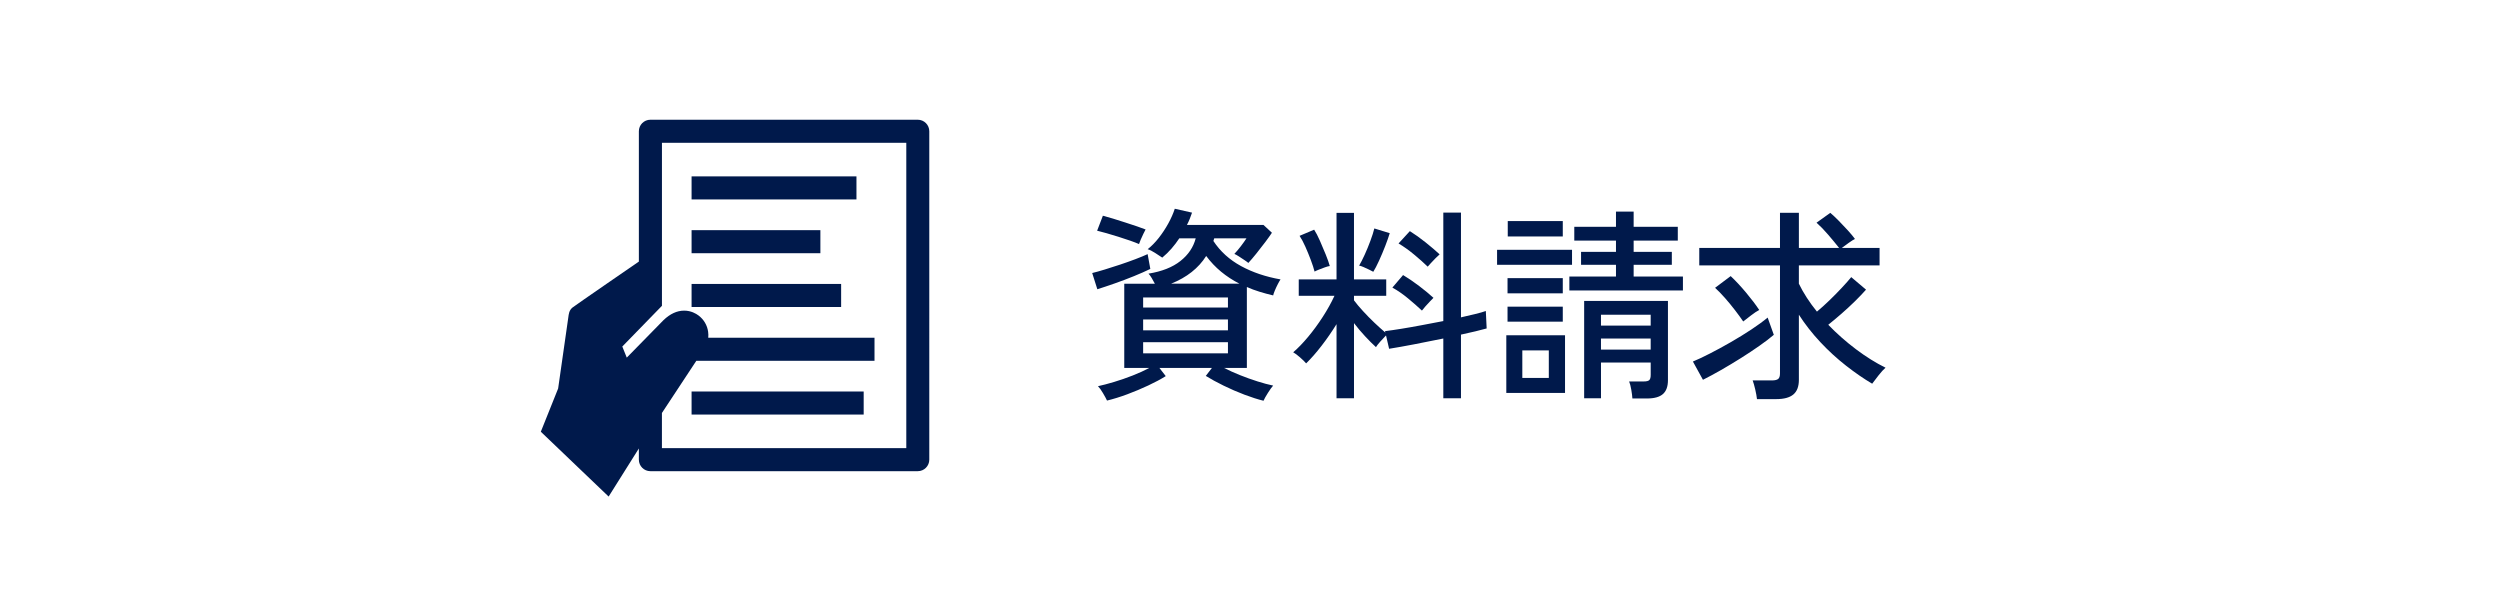 <?xml version="1.0" encoding="UTF-8"?>
<svg id="b" data-name="レイヤー 2" xmlns="http://www.w3.org/2000/svg" viewBox="0 0 168 40.8">
  <defs>
    <style>
      .d {
        fill: #fff;
      }

      .d, .e {
        stroke-width: 0px;
      }

      .e {
        fill: #00194b;
      }
    </style>
  </defs>
  <g id="c" data-name="layout">
    <g>
      <rect class="d" y="0" width="168" height="40.8"/>
      <g>
        <g>
          <path class="e" d="M73.741,19.437l-.345-1.09c.23-.055.511-.133.842-.235.331-.101.676-.211,1.035-.331.358-.12.701-.242,1.028-.366.326-.124.6-.237.82-.338l.18.994c-.322.157-.692.32-1.11.49-.419.17-.845.331-1.277.483-.432.152-.823.283-1.173.393ZM76.543,16.401c-.147-.065-.345-.14-.594-.228-.248-.087-.513-.174-.793-.262-.281-.087-.548-.168-.801-.241s-.462-.129-.628-.166l.387-1.008c.184.046.409.11.676.193s.543.17.828.262c.285.092.55.179.794.262.243.083.435.152.572.207-.037.065-.087.164-.151.297s-.124.264-.18.393-.092.226-.11.29ZM84.905,26.93c-.377-.092-.803-.228-1.276-.407s-.94-.382-1.4-.607c-.46-.225-.86-.443-1.2-.655l.414-.538h-3.533l.428.552c-.322.203-.713.412-1.173.628-.46.216-.932.414-1.415.594-.482.179-.935.319-1.359.421-.055-.12-.144-.286-.269-.497-.124-.212-.237-.368-.338-.469.304-.065.662-.159,1.076-.283.414-.124.832-.269,1.256-.435.423-.166.796-.336,1.118-.511h-1.684v-5.658h2.056c-.065-.128-.136-.257-.214-.386s-.149-.226-.214-.29c.901-.147,1.617-.43,2.146-.849.529-.418.872-.927,1.028-1.525h-1.103c-.157.239-.331.469-.524.69-.193.221-.4.423-.621.607-.11-.074-.265-.175-.463-.304-.197-.129-.37-.216-.518-.262.258-.202.506-.456.746-.759.238-.304.452-.628.642-.973.189-.345.333-.674.435-.987l1.159.262c-.046.138-.097.276-.152.414-.055.138-.119.276-.192.414h5.146l.566.524c-.102.157-.251.366-.448.628-.198.262-.4.522-.607.78-.207.258-.385.465-.531.621-.037-.037-.117-.097-.242-.18-.124-.083-.253-.168-.386-.255-.134-.087-.237-.144-.31-.172.146-.156.294-.331.441-.524.147-.193.272-.368.373-.524h-2.167c-.019.046-.037.106-.056.18.46.699,1.079,1.26,1.856,1.684s1.663.722,2.656.897c-.046.065-.105.168-.179.31-.074.143-.141.285-.2.428-.06.143-.1.255-.117.338-.314-.073-.619-.156-.918-.248-.299-.092-.582-.198-.849-.317v5.438h-1.532c.322.166.679.327,1.069.483.392.157.782.297,1.174.421.391.124.742.218,1.056.283-.093.101-.21.265-.352.49-.143.225-.241.402-.297.531ZM76.819,20.665h5.699v-.676h-5.699v.676ZM76.819,22.197h5.699v-.731h-5.699v.731ZM76.819,23.742h5.699v-.745h-5.699v.745ZM78.695,19.064h4.596c-.451-.23-.862-.499-1.235-.807-.372-.308-.706-.66-1-1.056-.516.819-1.302,1.44-2.36,1.863Z"/>
          <path class="e" d="M89.815,26.765v-4.982c-.314.506-.648.991-1.008,1.456-.358.464-.704.858-1.035,1.18-.092-.11-.23-.246-.414-.407-.184-.161-.336-.273-.455-.338.322-.276.655-.621,1.001-1.035.345-.414.674-.862.986-1.345.312-.483.575-.955.786-1.415h-2.4v-1.104h2.539v-4.471h1.173v4.471h2.167v1.104h-2.167v.303c.156.212.356.451.601.718.243.267.501.529.772.787.272.258.518.478.738.663l-.027-.097c.304-.037.669-.09,1.097-.159.428-.069.886-.149,1.373-.242.487-.092.971-.184,1.449-.276v-7.287h1.187v7.038c.35-.083.672-.159.966-.228.295-.069.529-.136.704-.2l.056,1.173c-.203.055-.453.12-.752.193-.3.074-.624.147-.974.221v4.278h-1.187v-4.016c-.672.138-1.332.269-1.98.394-.648.124-1.203.223-1.663.296l-.207-.897c-.11.11-.239.248-.386.414-.147.166-.244.29-.29.373-.231-.211-.474-.455-.731-.731-.258-.276-.506-.57-.745-.883v5.051h-1.173ZM88.339,18.25c-.056-.221-.141-.483-.256-.787s-.236-.601-.365-.89c-.129-.29-.258-.531-.387-.725l.98-.414c.12.184.249.433.387.745.138.313.27.624.394.932.124.309.214.564.269.766-.082.009-.192.039-.331.089-.138.051-.272.102-.4.152-.129.051-.225.095-.289.131ZM92.285,18.264c-.065-.037-.158-.085-.282-.145-.125-.06-.249-.117-.373-.172s-.224-.087-.297-.097c.11-.184.234-.428.373-.731.138-.304.267-.616.386-.939.12-.322.207-.598.263-.828l1.035.317c-.065.221-.164.503-.297.849-.134.345-.274.679-.421,1-.147.322-.276.57-.387.745ZM95.555,20.872c-.285-.267-.6-.543-.945-.828-.345-.285-.692-.524-1.042-.718l.718-.842c.341.203.702.449,1.084.738.381.29.701.555.959.793-.056.055-.136.138-.242.248-.105.11-.207.221-.304.331-.096.11-.172.203-.228.276ZM95.942,17.919c-.276-.267-.587-.542-.932-.828s-.688-.529-1.028-.731l.76-.828c.34.212.694.465,1.062.759.367.295.681.561.939.801-.065.055-.152.138-.263.248-.11.111-.216.221-.317.332s-.175.193-.221.248Z"/>
          <path class="e" d="M100.603,17.795v-1.007h5.037v1.007h-5.037ZM101.224,26.406v-3.878h3.946v3.878h-3.946ZM101.306,19.713v-1.022h3.713v1.022h-3.713ZM101.306,21.617v-1.007h3.713v1.007h-3.713ZM101.321,15.89v-1.035h3.698v1.035h-3.698ZM102.3,25.399h1.78v-1.85h-1.78v1.85ZM105.461,19.52v-.939h3.133v-.787h-2.347v-.869h2.347v-.759h-2.802v-.924h2.802v-1.022h1.187v1.022h2.967v.924h-2.967v.759h2.566v.869h-2.566v.787h3.312v.939h-7.632ZM109.697,26.779c-.009-.157-.034-.354-.075-.593-.042-.24-.09-.423-.145-.552h.98c.185,0,.309-.03.373-.09.065-.06.097-.177.097-.352v-.828h-3.34v2.401h-1.132v-6.542h5.631v5.327c0,.423-.113.733-.338.931-.226.198-.582.297-1.069.297h-.981ZM107.586,21.88h3.34v-.731h-3.34v.731ZM107.586,23.494h3.34v-.745h-3.34v.745Z"/>
          <path class="e" d="M114.439,25.523l-.676-1.228c.312-.129.694-.308,1.145-.539.45-.23.92-.485,1.407-.766.488-.281.95-.566,1.388-.856.436-.29.798-.554,1.083-.793l.414,1.159c-.258.221-.58.467-.966.738-.387.272-.803.547-1.249.828-.446.281-.891.548-1.332.801s-.847.471-1.215.655ZM118.069,26.82c-.019-.175-.058-.391-.117-.649-.06-.257-.117-.46-.173-.607h1.298c.192,0,.331-.032.414-.097.082-.065.124-.189.124-.373v-7.259h-5.424v-1.173h5.424v-2.36h1.27v2.36h2.704c-.211-.267-.453-.559-.724-.876-.272-.317-.536-.591-.794-.821l.925-.662c.184.156.377.338.579.545s.4.416.594.628c.193.212.354.405.483.58-.093.046-.231.133-.414.262-.185.129-.341.244-.47.345h2.539v1.173h-5.423v1.228c.304.626.708,1.252,1.214,1.877.267-.221.548-.474.842-.759.295-.285.573-.568.835-.849.263-.28.472-.518.628-.71l.994.842c-.203.23-.449.488-.738.773-.29.285-.594.565-.911.842-.317.276-.614.524-.89.745.579.598,1.202,1.147,1.869,1.649s1.327.913,1.98,1.235c-.138.12-.297.294-.476.524-.18.23-.32.414-.421.552-.561-.331-1.145-.733-1.753-1.208-.607-.474-1.185-1.002-1.732-1.587-.547-.584-1.027-1.198-1.441-1.842v4.375c0,.451-.124.78-.373.987-.248.207-.63.31-1.145.31h-1.297ZM117.144,21.603c-.156-.23-.34-.483-.552-.759s-.435-.547-.669-.814c-.235-.267-.458-.497-.67-.69l1.049-.786c.331.312.677.683,1.035,1.111.358.428.653.816.883,1.166-.146.074-.331.195-.552.366s-.396.306-.524.407Z"/>
        </g>
        <g>
          <path class="e" d="M61.675,8.046h-17.969c-.428,0-.774.347-.774.774v8.758s-4.273,2.938-4.46,3.088c-.235.189-.252.452-.282.662l-.683,4.778-1.164,2.906,4.557,4.357,2.031-3.232v.752c0,.428.347.774.774.774h17.969c.428,0,.774-.347.774-.774V8.82c0-.428-.347-.774-.774-.774ZM60.901,30.116h-16.42v-2.364l2.313-3.508h11.973v-1.549h-11.173c.013-.131.011-.264-.007-.398-.061-.442-.292-.832-.65-1.1-.162-.121-.501-.323-.961-.323-.48,0-.947.215-1.391.642l-2.466,2.516-.3-.746,2.664-2.736v-10.956h16.42v20.521Z"/>
          <rect class="e" x="46.474" y="11.853" width="11.08" height="1.549"/>
          <rect class="e" x="46.474" y="15.467" width="8.656" height="1.549"/>
          <rect class="e" x="46.474" y="19.081" width="10.05" height="1.549"/>
          <rect class="e" x="46.474" y="26.309" width="11.565" height="1.549"/>
        </g>
      </g>
    </g>
  </g>
</svg>